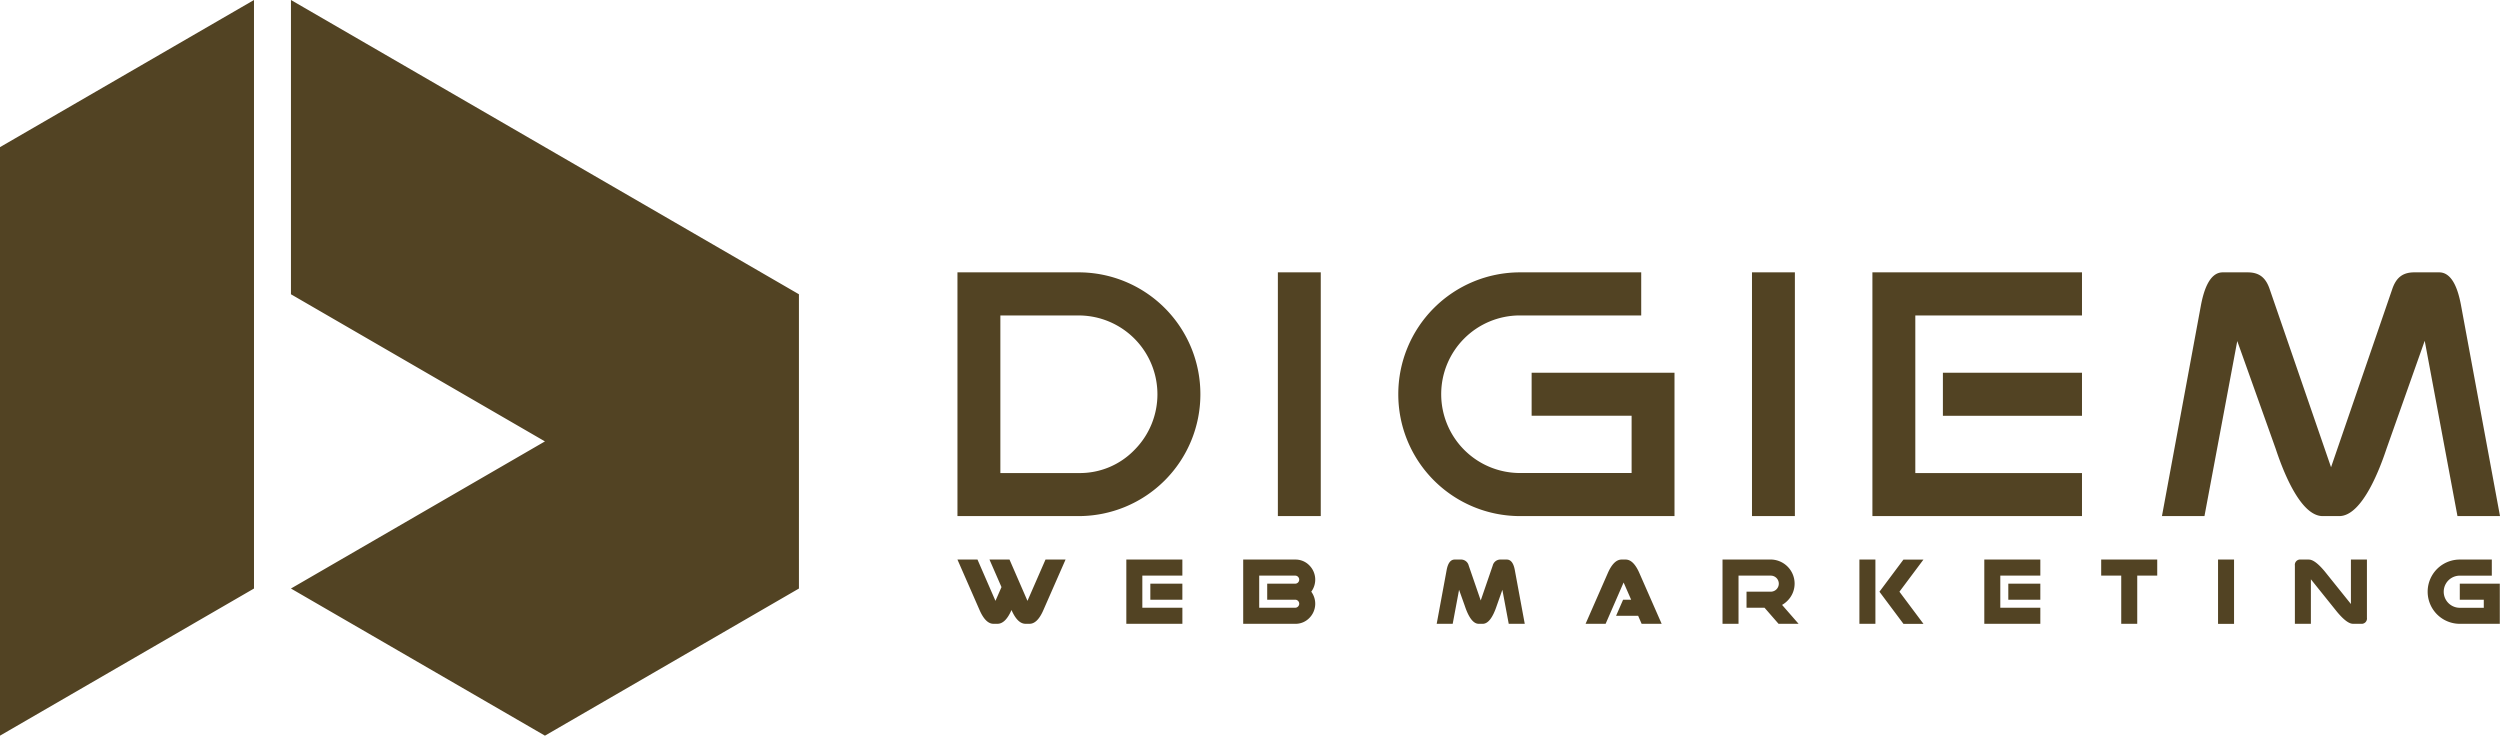 <svg xmlns="http://www.w3.org/2000/svg" width="401" height="118" viewBox="0 0 401 118">
  <defs>
    <style>
      .cls-1 {
        fill: #524323;
        fill-rule: evenodd;
      }
    </style>
  </defs>
  <path id="Form_1" data-name="Form 1" class="cls-1" d="M0,23.6V118l20.37-11.8,20.37-11.8V0L20.369,11.8Zm87.409,0L67.039,11.8,46.669,0V47.2L67.039,59l20.37,11.8L67.039,82.6,46.669,94.4l20.37,11.8L87.409,118l20.37-11.8,20.37-11.8V47.2l-20.37-11.8ZM401,82.781l-6.274-33.925c-0.342-1.751-1.153-5.17-3.48-5.17h-3.994c-1.93,0-2.941.912-3.549,2.727L373.9,74.943l-9.835-28.537c-0.605-1.808-1.615-2.72-3.545-2.72h-4c-2.3,0-3.125,3.45-3.468,5.162l-6.275,33.933h6.819l5.26-28.077,6.162,17.27c0.905,2.735,3.771,10.807,7.539,10.807h2.66c3.783,0,6.666-8.061,7.587-10.826l6.121-17.294,5.254,28.12H401Zm-89.359-16.09h22.31v-6.9h-22.31v6.9Zm-11.307,16.09h33.617v-6.9H307.216V50.6h26.735V43.686H300.334V82.781ZM287.9,43.686h-6.881V82.781H287.9V43.686Zm-42.23,23H261.71v9.186H243.769a12.64,12.64,0,0,1-12.6-12.643,12.621,12.621,0,0,1,12.6-12.633h19.482V43.686H243.769a19.525,19.525,0,0,0-19.483,19.548,19.527,19.527,0,0,0,19.483,19.547H268.59V59.787H245.673v6.9Zm-40.7,16.09h6.881V43.686h-6.881V82.781ZM173.059,43.686H153.576V82.781h19.483a19.527,19.527,0,0,0,19.482-19.547A19.526,19.526,0,0,0,173.059,43.686Zm8.908,28.481a12.159,12.159,0,0,1-8.908,3.71h-12.6V50.6h12.6A12.645,12.645,0,0,1,181.967,72.167Zm-1.3,27.892h8.988V97.484H183.23V92.331h6.421V89.752h-8.988v10.307Zm156.364-7.728h3.215v7.728h2.567V92.331h3.207V89.752h-8.989v2.578ZM184.514,96.2h5.137V93.619h-5.137V96.2Zm171.26,3.864h2.567V89.752h-2.567v10.307ZM394.55,96.2H398.4v1.289H394.55a2.577,2.577,0,0,1,0-5.154h5.137V89.752H394.55a5.153,5.153,0,0,0,0,10.307h6.417v-6.44H394.55V96.2Zm-89.237-6.443-3.85,5.154,3.85,5.153h3.209l-3.854-5.153,3.854-5.154h-3.209ZM164.806,96.379l-2.882-6.627h-3.213l1.928,4.417-0.967,2.209-2.884-6.627h-3.214l3.528,8.055q0.972,2.252,2.254,2.251H160q1.282-.007,2.244-2.209,0.97,2.209,2.254,2.209h0.637q1.286,0,2.246-2.251l3.536-8.055H167.7Zm212.282,0.506-4.174-5.2q-1.6-1.93-2.57-1.931h-1.282a0.852,0.852,0,0,0-.962.965v9.342h2.566V92.918l4.176,5.2q1.608,1.938,2.57,1.937h1.281a0.852,0.852,0,0,0,.962-0.965V89.752h-2.567v7.133Zm-90.366-.538a3.865,3.865,0,0,0-2.73-6.6h-7.7v10.307h2.567V92.331h5.137a1.288,1.288,0,1,1,0,2.575h-3.853v2.578h2.891l2.246,2.575h3.213l-2.649-3.033A3.876,3.876,0,0,0,286.722,96.347Zm11.527,3.712h2.567V89.752h-2.567v10.307Zm20.032,0h8.988V97.484h-6.421V92.331h6.421V89.752h-8.988v10.307Zm3.851-3.864h5.137V93.619h-5.137V96.2Zm-112.107-5.5a3.079,3.079,0,0,0-2.266-.942h-8.35v10.307h8.35a3.075,3.075,0,0,0,2.266-.942,3.241,3.241,0,0,0,.3-4.211A3.242,3.242,0,0,0,210.025,90.694Zm-2.266,5.5a0.609,0.609,0,0,1,.448.19,0.632,0.632,0,0,1,0,.9,0.614,0.614,0,0,1-.448.195h-5.783V92.331h5.783a0.61,0.61,0,0,1,.448.191,0.646,0.646,0,0,1-.448,1.1h-4.5V96.2h4.5Zm33.918-6.443h-0.958a1.263,1.263,0,0,0-1.286.965l-1.924,5.6-1.927-5.6a1.265,1.265,0,0,0-1.286-.965h-0.962q-0.96,0-1.281,1.614l-1.608,8.693h2.567l1.021-5.455,0.909,2.548q0.963,2.905,2.244,2.907h0.64q1.285,0,2.253-2.907l0.9-2.548L242,100.059h2.57l-1.607-8.693Q242.646,89.753,241.677,89.752Zm19.071,0H260.11q-1.286,0-2.253,2.254l-3.529,8.053h3.213l2.886-6.627,1.21,2.763h-1.292l-1.124,2.576h3.537l0.558,1.288h3.214l-3.537-8.053Q262.031,89.752,260.748,89.752Z"/>
</svg>

